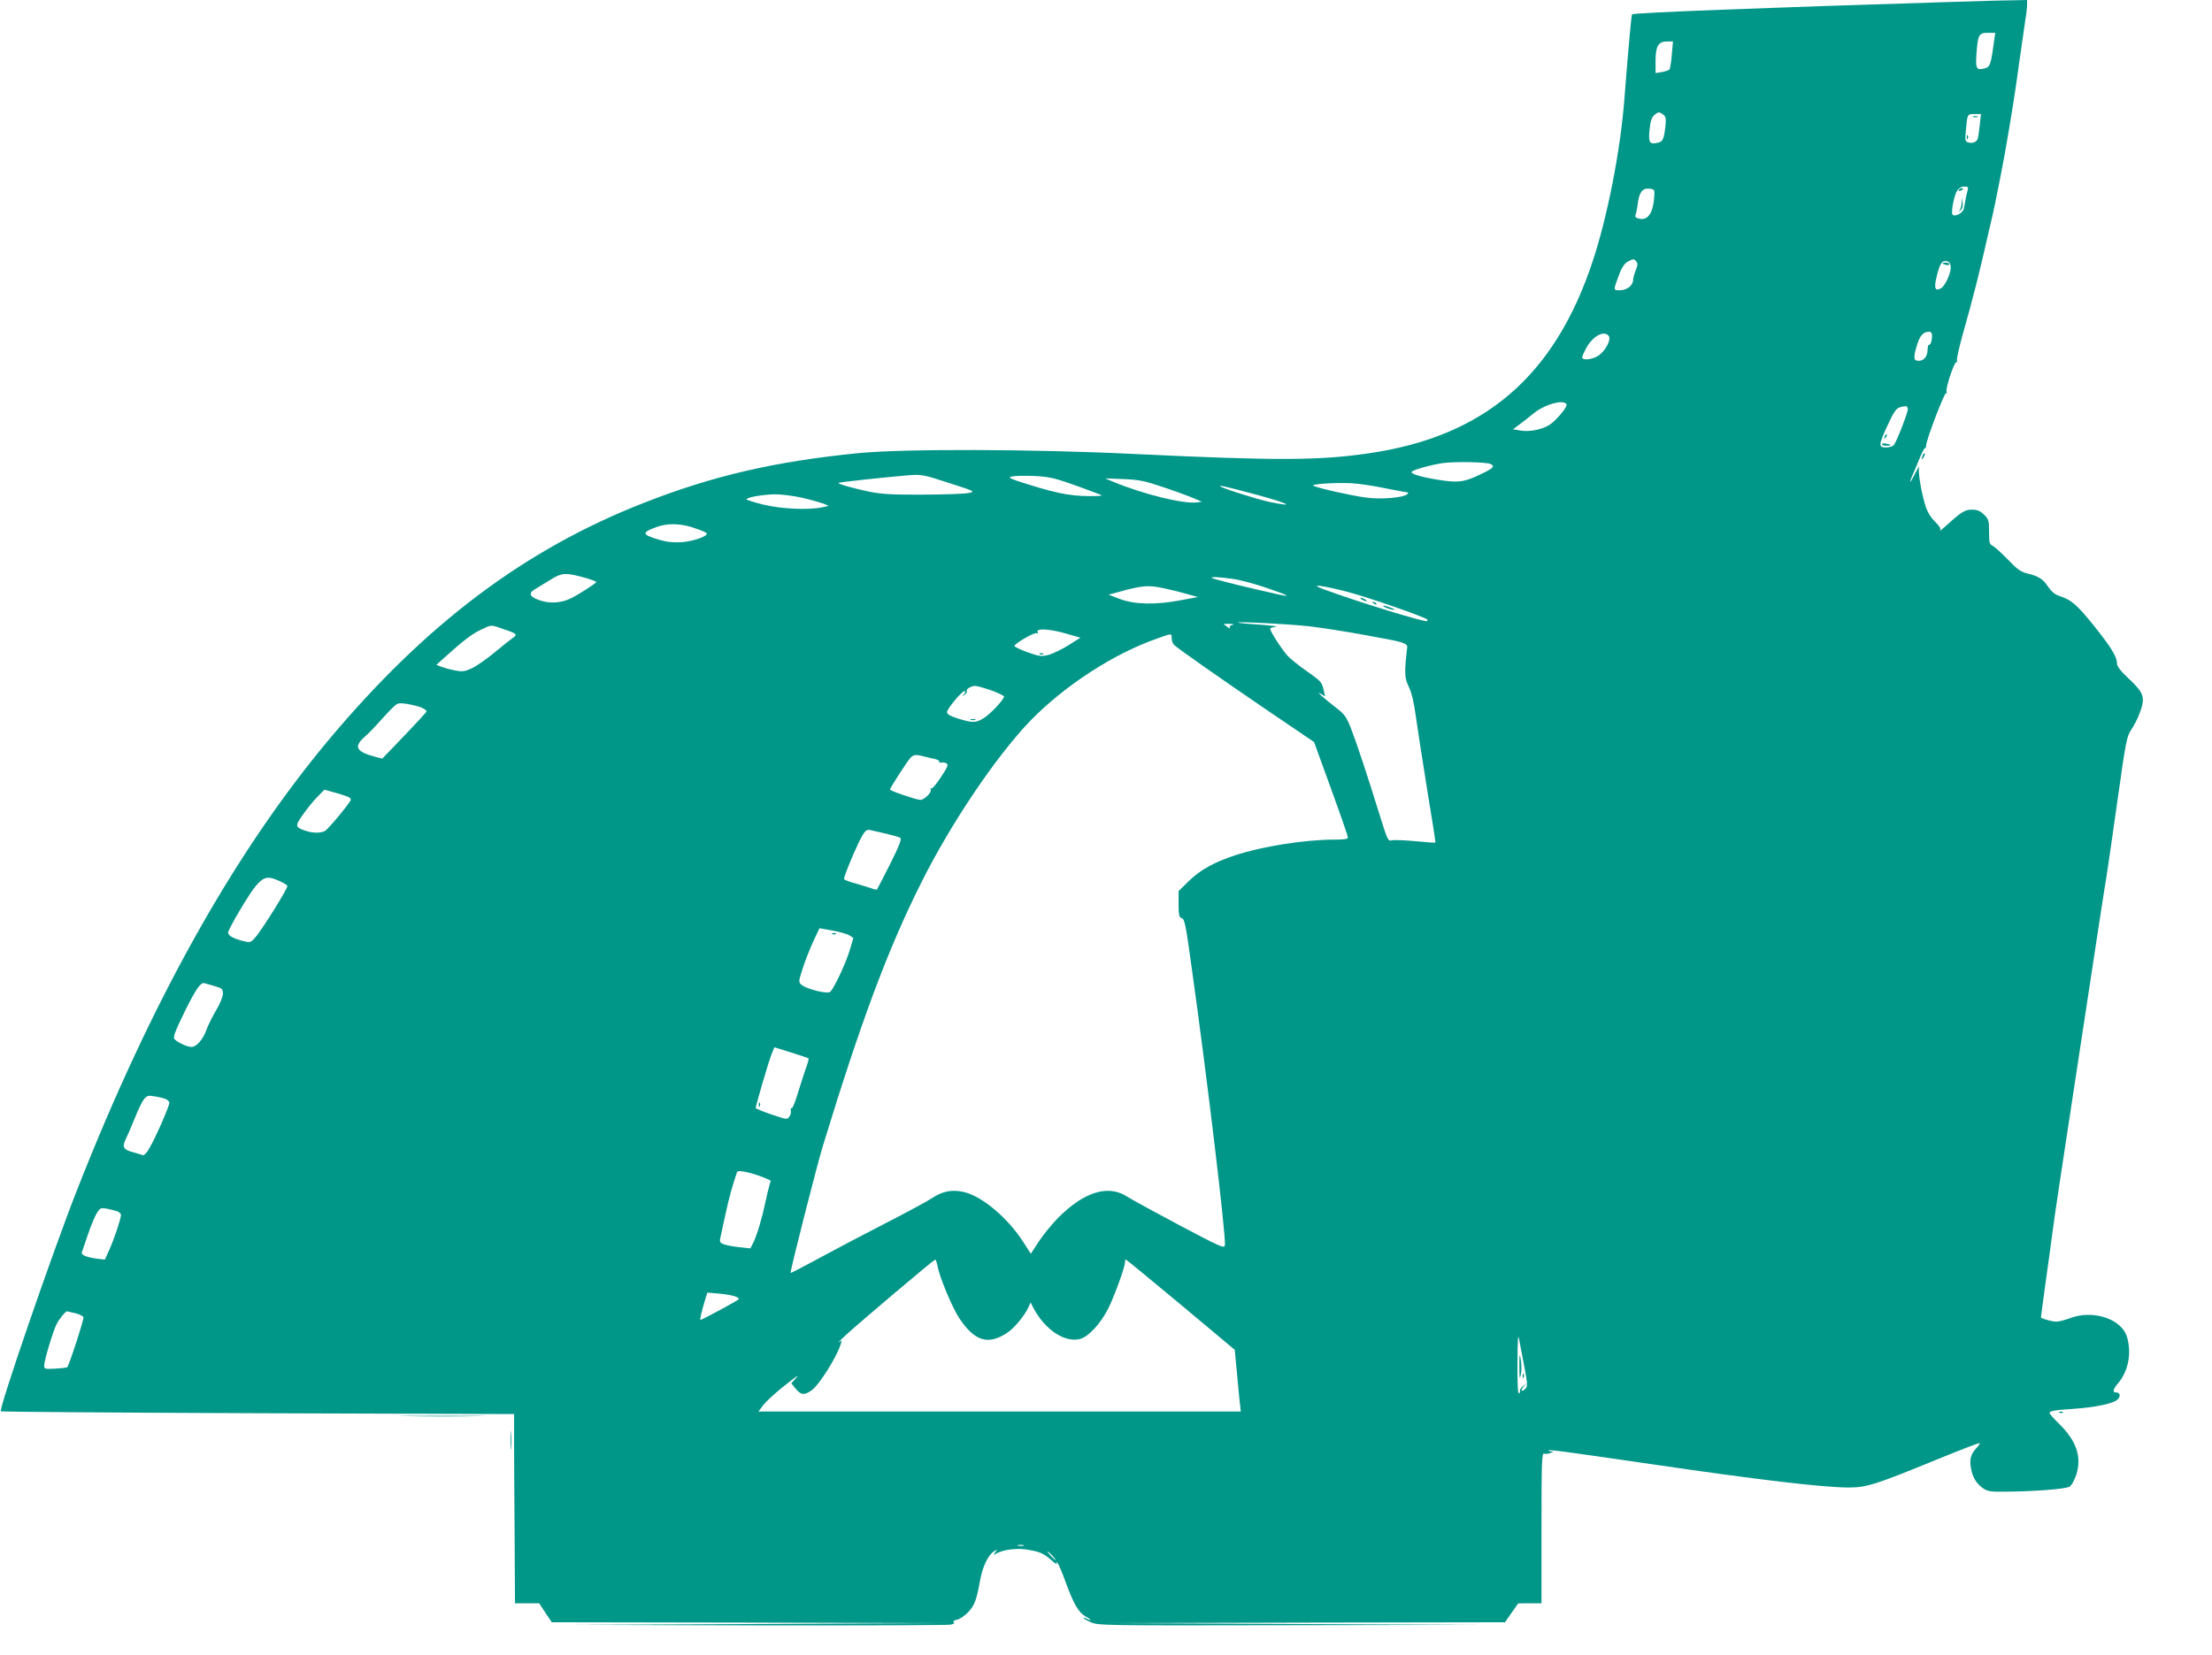 <?xml version="1.0" standalone="no"?>
<!DOCTYPE svg PUBLIC "-//W3C//DTD SVG 20010904//EN"
 "http://www.w3.org/TR/2001/REC-SVG-20010904/DTD/svg10.dtd">
<svg version="1.0" xmlns="http://www.w3.org/2000/svg"
 width="1280pt" height="958pt" viewBox="0 0 1280 958"
 preserveAspectRatio="xMidYMid meet">
<g transform="translate(0,958) scale(0.1,-0.1)"
fill="#009688" stroke="none">
<path d="M11300 9569 c-1110 -34 -1847 -63 -1856 -72 -4 -4 -24 -227 -44 -487
-23 -301 -98 -685 -185 -946 -221 -664 -627 -1011 -1295 -1108 -288 -42 -535
-43 -1350 -4 -593 29 -1339 31 -1605 5 -480 -48 -841 -131 -1240 -288 -690
-270 -1263 -702 -1825 -1374 -545 -653 -1026 -1512 -1455 -2605 -142 -361
-453 -1265 -440 -1279 4 -3 673 -8 1488 -11 l1482 -5 0 -157 c0 -87 1 -333 3
-548 l2 -390 70 0 70 0 36 -55 37 -55 1146 -2 1146 -3 -1085 -5 -1085 -5 1076
-3 c592 -1 1091 1 1109 4 20 4 27 10 19 14 -7 5 0 10 19 15 17 3 46 24 66 45
36 40 46 67 67 180 14 80 46 148 79 169 24 15 24 15 10 -3 -14 -18 -14 -19 7
-7 44 23 124 32 186 20 67 -12 88 -21 136 -64 19 -16 30 -23 26 -15 -6 11 -5
12 4 4 6 -6 27 -55 47 -110 44 -123 76 -179 114 -199 17 -9 30 -18 30 -21 0
-2 -9 0 -20 6 -11 6 -20 8 -20 5 0 -3 19 -15 43 -25 41 -19 74 -19 1147 -17
l1105 2 -1080 5 -1080 5 1152 3 1152 2 38 55 38 54 68 1 67 0 0 436 c0 383 2
435 15 430 8 -3 25 -1 37 4 20 8 21 9 4 9 -11 1 -17 3 -15 6 6 5 103 -8 589
-79 621 -91 1000 -136 1149 -136 102 0 158 18 509 162 134 55 246 98 248 95 2
-2 -7 -16 -21 -31 -31 -33 -39 -65 -30 -113 10 -54 30 -88 67 -115 29 -21 44
-23 133 -22 166 1 348 15 371 29 12 8 28 38 39 70 32 103 1 195 -101 295 -30
29 -54 57 -54 61 0 12 29 17 135 24 129 9 236 31 258 54 20 20 16 41 -9 41
-21 0 -17 19 13 54 59 70 79 174 51 268 -31 104 -197 159 -330 108 -29 -11
-65 -20 -79 -20 -25 0 -89 18 -89 25 0 2 11 86 25 187 14 101 35 248 45 328
24 172 26 185 180 1195 66 435 124 815 130 845 5 30 33 224 62 430 50 355 54
377 82 418 34 52 66 132 66 168 0 39 -16 64 -86 130 -45 42 -64 68 -64 85 0
38 -36 96 -138 223 -94 116 -126 144 -194 166 -26 8 -46 25 -66 53 -30 46 -55
62 -122 78 -36 9 -58 24 -110 79 -36 37 -75 73 -87 79 -21 11 -23 19 -23 82 0
65 -2 73 -29 100 -23 22 -39 29 -69 29 -42 0 -60 -11 -152 -94 -25 -23 -40
-35 -34 -28 8 9 0 23 -31 55 -29 30 -45 60 -57 102 -23 79 -40 188 -33 211 3
11 -5 -3 -19 -29 -30 -61 -44 -75 -21 -22 10 22 29 68 43 102 14 34 28 61 31
59 3 -2 7 6 7 17 2 35 106 307 115 301 5 -3 6 1 3 9 -7 19 46 178 57 171 5 -3
6 1 3 9 -3 8 13 77 34 153 60 212 96 353 152 602 6 23 14 61 20 85 12 51 58
283 70 352 40 226 62 367 84 530 15 105 31 217 36 251 6 33 10 73 10 87 l0 27
-92 -2 c-51 0 -203 -5 -338 -9z m234 -261 c-14 -102 -20 -117 -50 -124 -47
-12 -53 -2 -47 83 8 113 14 123 66 123 l43 0 -12 -82z m-1860 -45 c-3 -43 -10
-82 -14 -86 -4 -4 -23 -10 -43 -14 l-37 -6 0 69 c0 86 16 114 66 114 l35 0 -7
-77z m-49 -347 c15 -11 17 -21 12 -69 -9 -74 -15 -86 -43 -93 -48 -12 -56 0
-49 73 5 50 12 73 27 86 24 21 29 21 53 3z m1831 -61 c-4 -36 -9 -71 -12 -79
-7 -19 -32 -28 -56 -20 -16 5 -18 13 -12 72 8 91 8 92 50 92 l37 0 -7 -65z
m-70 -377 c-4 -13 -9 -36 -12 -53 -3 -16 -7 -40 -10 -53 -5 -24 -51 -49 -65
-35 -11 12 8 111 26 139 10 15 25 24 41 24 23 0 25 -3 20 -22z m-1813 -31 c-6
-100 -37 -146 -90 -132 -18 4 -23 10 -18 22 3 10 9 38 12 63 8 66 27 92 66 88
30 -3 32 -5 30 -41z m-104 -381 c9 -11 8 -23 -4 -51 -8 -21 -15 -46 -15 -56 0
-31 -36 -59 -76 -59 -40 0 -40 -4 -2 98 13 34 29 57 46 67 34 18 37 18 51 1z
m1819 -29 c4 -33 -32 -113 -57 -126 -34 -19 -41 1 -24 69 19 76 29 92 57 88
15 -2 22 -12 24 -31z m-108 -401 c0 -30 -10 -57 -19 -52 -3 2 -6 -12 -7 -31
-1 -40 -26 -66 -59 -61 -23 3 -23 25 1 100 16 48 34 67 67 68 11 0 17 -8 17
-24z m-1871 0 c17 -21 -21 -91 -62 -116 -33 -20 -82 -27 -91 -12 -3 5 9 32 25
61 38 67 101 100 128 67z m-244 -396 c8 -13 -61 -96 -100 -120 -44 -27 -115
-41 -166 -32 l-44 7 40 30 c22 16 55 42 74 58 65 55 177 88 196 57z m1975 -28
c0 -21 -65 -189 -81 -208 -6 -8 -27 -14 -45 -14 -46 0 -44 15 11 133 45 95 50
100 103 106 6 0 12 -7 12 -17z m-2417 -317 c28 -11 20 -23 -30 -48 -112 -56
-144 -62 -245 -48 -120 17 -196 40 -177 52 23 15 113 39 181 49 68 9 242 6
271 -5z m-3018 -169 c-22 -4 -139 -9 -260 -9 -173 -1 -239 2 -310 16 -89 18
-189 46 -183 52 3 4 254 31 393 43 90 7 90 7 245 -43 153 -49 155 -50 115 -59z
m571 61 c54 -19 124 -44 154 -56 54 -20 54 -20 20 -22 -132 -4 -214 9 -390 64
-117 36 -131 43 -105 49 17 4 73 5 126 3 76 -3 116 -11 195 -38z m565 -30 c74
-25 152 -54 174 -64 l40 -17 -29 -4 c-77 -10 -306 46 -481 118 l-50 21 106 -4
c93 -4 122 -10 240 -50z m1274 -3 c66 -13 124 -24 129 -24 6 0 6 -4 0 -10 -21
-21 -153 -32 -240 -20 -79 10 -271 53 -304 68 -22 10 132 20 220 15 41 -2 129
-15 195 -29z m-825 -16 c245 -63 341 -102 155 -63 -72 15 -285 83 -285 91 0 5
22 0 130 -28z m-2549 -39 c52 -12 107 -28 124 -34 l30 -13 -40 -9 c-78 -16
-235 -9 -337 16 -54 13 -98 27 -98 31 0 11 90 27 162 29 37 0 107 -8 159 -20z
m-639 -170 c61 -20 88 -31 88 -38 0 -17 -80 -44 -143 -49 -49 -3 -86 0 -130
13 -105 31 -107 42 -16 75 57 21 132 21 201 -1z m-614 -294 c34 -10 62 -20 62
-24 0 -7 -99 -71 -148 -95 -54 -27 -123 -31 -181 -10 -58 20 -65 41 -23 65 15
9 54 33 87 53 67 42 88 43 203 11z m3747 -6 c38 -5 125 -28 192 -51 124 -42
153 -57 72 -39 -24 6 -75 17 -114 26 -135 31 -269 65 -273 70 -8 8 47 5 123
-6z m-400 -54 c39 -8 99 -23 133 -33 l64 -18 -104 -19 c-142 -27 -263 -24
-348 8 l-65 25 45 12 c150 42 181 45 275 25z m1056 -19 c111 -28 452 -146 468
-162 2 -2 2 -6 -1 -9 -9 -9 -389 107 -598 184 -87 32 -23 26 131 -13z m-216
-201 c66 -8 172 -24 235 -35 63 -11 140 -25 170 -31 133 -23 165 -34 163 -54
-17 -148 -16 -180 9 -230 17 -35 30 -89 42 -180 10 -71 40 -263 66 -425 27
-162 48 -296 46 -297 -1 -2 -53 2 -116 8 -62 6 -123 8 -136 5 -21 -6 -25 1
-64 126 -78 252 -138 433 -170 515 -27 71 -38 87 -83 122 -76 59 -129 106 -95
86 l26 -16 -8 34 c-11 49 -13 52 -98 112 -42 29 -92 69 -109 87 -32 33 -103
143 -103 159 0 4 15 9 33 11 17 2 -22 7 -88 12 -66 4 -124 9 -130 12 -20 8
294 -8 410 -21z m-443 8 c-14 -3 -20 -9 -15 -16 4 -7 -2 -5 -13 3 -10 8 -21
16 -23 17 -2 2 13 2 35 2 23 -1 30 -3 16 -6z m-4219 -24 c77 -26 84 -32 55
-51 -13 -9 -59 -45 -103 -82 -44 -37 -103 -78 -130 -92 -45 -21 -57 -23 -100
-15 -28 5 -63 15 -80 21 l-30 12 55 49 c99 90 154 132 205 155 61 29 52 29
128 3z m3269 -30 l70 -20 -71 -45 c-39 -24 -91 -49 -115 -55 -41 -10 -53 -8
-121 16 -41 15 -75 31 -75 36 0 13 114 80 128 74 7 -3 11 -1 7 4 -16 27 71 22
177 -10z m598 -23 c0 -14 6 -31 14 -39 22 -21 264 -191 552 -387 l258 -175 98
-270 c54 -148 98 -275 98 -282 0 -10 -22 -13 -83 -13 -167 0 -418 -40 -571
-91 -124 -41 -200 -84 -268 -150 l-58 -57 0 -75 c0 -65 3 -76 19 -82 16 -5 23
-40 55 -273 91 -647 201 -1568 194 -1619 -3 -21 -23 -12 -263 115 -143 76
-278 150 -300 164 -111 74 -251 31 -404 -123 -34 -35 -84 -96 -110 -135 l-46
-71 -45 70 c-89 138 -236 262 -341 287 -68 16 -124 6 -184 -34 -27 -18 -149
-84 -270 -146 -121 -62 -294 -153 -384 -202 -90 -49 -165 -88 -166 -86 -5 5
151 618 186 733 221 723 377 1142 571 1528 172 344 432 729 631 936 197 202
482 388 733 475 87 31 84 31 84 2z m-1044 -302 c41 -15 74 -31 74 -36 0 -17
-80 -102 -118 -125 -46 -28 -63 -28 -146 -3 -48 15 -66 26 -66 38 0 19 86 122
102 122 6 0 5 -7 -3 -17 -13 -16 -12 -17 3 -4 10 7 15 17 13 22 -7 10 24 28
48 29 11 0 52 -12 93 -26z m-3298 -99 c18 -8 32 -19 30 -23 -1 -5 -60 -69
-129 -141 l-127 -132 -43 11 c-107 29 -123 57 -62 112 21 18 53 51 73 73 19
22 54 59 77 84 43 43 43 44 95 37 28 -4 67 -14 86 -21z m2912 -284 c19 -5 48
-12 63 -15 15 -4 25 -11 22 -15 -3 -5 3 -7 12 -5 10 2 24 0 31 -5 11 -6 4 -24
-33 -79 -26 -40 -51 -69 -56 -66 -5 3 -6 -1 -3 -9 5 -15 -39 -57 -60 -57 -21
0 -176 52 -176 60 0 9 96 158 118 183 17 19 32 21 82 8z m-3330 -236 c5 -3 10
-10 10 -14 0 -13 -130 -170 -150 -181 -25 -13 -69 -13 -111 1 -62 21 -63 28
-16 94 23 33 60 79 83 102 l41 42 66 -18 c37 -11 71 -22 77 -26z m3105 -210
c39 -9 77 -20 84 -24 10 -7 -3 -41 -58 -152 -40 -79 -74 -145 -76 -147 -2 -3
-17 0 -32 6 -15 5 -56 18 -91 28 -35 9 -65 21 -68 25 -5 9 79 209 108 256 15
25 25 32 41 29 12 -3 54 -12 92 -21z m-3509 -274 c23 -10 44 -23 47 -28 6 -10
-153 -266 -190 -304 -24 -26 -26 -26 -74 -14 -50 14 -79 30 -79 46 0 21 124
230 161 272 46 53 69 58 135 28z m3299 -315 l23 -15 -20 -68 c-22 -76 -92
-225 -114 -244 -17 -14 -134 15 -165 40 -19 16 -19 18 6 96 14 44 42 114 61
156 l36 76 75 -13 c42 -8 86 -20 98 -28z m-3679 -292 c50 -14 54 -18 54 -45 0
-18 -17 -59 -40 -98 -22 -37 -47 -88 -56 -113 -18 -53 -57 -98 -86 -98 -25 0
-83 27 -99 46 -9 11 4 44 60 159 60 122 88 163 109 165 2 0 28 -7 58 -16z
m3443 -420 c2 -2 -5 -30 -17 -61 -11 -32 -32 -98 -47 -146 -14 -48 -30 -85
-34 -82 -5 3 -7 -3 -5 -12 3 -10 -1 -26 -8 -36 -13 -17 -16 -17 -73 2 -48 15
-95 33 -122 46 -4 2 74 269 91 311 l17 42 97 -30 c53 -17 99 -32 101 -34z
m-3721 -235 c12 -5 22 -15 22 -22 0 -20 -81 -205 -115 -262 -16 -29 -32 -45
-40 -41 -8 3 -32 10 -53 16 -58 15 -67 30 -44 77 10 21 34 75 52 121 18 45 41
94 52 108 18 22 25 25 62 18 22 -3 51 -10 64 -15z m3460 -454 c23 -9 42 -18
42 -20 0 -1 -4 -15 -9 -31 -5 -16 -14 -56 -21 -89 -19 -91 -50 -196 -70 -236
l-18 -35 -64 7 c-35 4 -75 11 -90 17 -24 10 -26 13 -17 49 4 21 18 83 30 138
18 83 35 145 64 231 4 14 83 -3 153 -31z m-3740 -196 c12 -5 22 -14 22 -21 0
-22 -39 -139 -67 -201 l-26 -58 -51 6 c-60 9 -89 22 -82 38 2 7 18 53 35 102
17 50 40 105 51 123 19 30 23 32 58 26 20 -4 47 -11 60 -15z m4747 -316 c11
-64 84 -238 124 -300 90 -137 169 -161 280 -87 39 25 101 100 122 147 l13 28
14 -28 c66 -128 183 -207 273 -183 48 13 118 89 162 176 36 73 97 240 97 268
0 9 2 16 4 16 3 0 146 -118 318 -261 l313 -262 12 -126 c6 -69 14 -150 17
-178 l6 -53 -1395 0 -1396 0 27 36 c15 20 62 63 103 97 98 78 111 87 83 56
l-23 -26 26 -32 c32 -37 48 -38 91 -9 43 30 147 194 169 268 7 23 6 24 -11 11
-10 -7 7 11 39 40 79 73 510 437 518 438 4 1 10 -16 14 -36z m-1177 -175 c18
-5 30 -13 27 -18 -5 -8 -213 -120 -222 -120 -4 0 5 43 24 106 l16 52 61 -5
c34 -3 76 -9 94 -15z m-3813 -99 c24 -6 46 -17 48 -23 4 -11 -83 -279 -94
-290 -2 -2 -33 -6 -69 -8 -64 -3 -65 -3 -64 22 2 32 51 195 71 235 14 28 52
75 60 75 2 0 24 -5 48 -11z m8386 -312 c17 -86 19 -110 9 -122 -7 -8 -17 -15
-23 -15 -5 0 -2 10 9 23 l19 22 -22 -19 c-13 -10 -20 -22 -18 -27 3 -4 1 -10
-5 -14 -7 -4 -10 55 -9 177 1 143 3 172 10 133 5 -27 19 -98 30 -158z m-2898
-1034 c-7 -2 -21 -2 -30 0 -10 3 -4 5 12 5 17 0 24 -2 18 -5z m167 -58 c13
-14 21 -25 18 -25 -2 0 -15 11 -28 25 -13 14 -21 25 -18 25 2 0 15 -11 28 -25z"/>
<path d="M11418 8903 c6 -2 18 -2 25 0 6 3 1 5 -13 5 -14 0 -19 -2 -12 -5z"/>
<path d="M11381 8784 c0 -11 3 -14 6 -6 3 7 2 16 -1 19 -3 4 -6 -2 -5 -13z"/>
<path d="M11335 8480 c-3 -6 1 -7 9 -4 18 7 21 14 7 14 -6 0 -13 -4 -16 -10z"/>
<path d="M11351 8405 c0 -17 -7 -38 -13 -45 -7 -8 -5 -8 5 1 13 11 17 26 14
45 l-4 29 -2 -30z"/>
<path d="M11240 8056 c0 -2 9 -6 20 -9 11 -3 20 -1 20 4 0 5 -9 9 -20 9 -11 0
-20 -2 -20 -4z"/>
<path d="M10906 7053 c-6 -14 -5 -15 5 -6 7 7 10 15 7 18 -3 3 -9 -2 -12 -12z"/>
<path d="M10890 7009 c0 -5 11 -9 25 -9 14 0 25 2 25 4 0 2 -11 6 -25 8 -14 3
-25 1 -25 -3z"/>
<path d="M7880 6110 c8 -5 20 -10 25 -10 6 0 3 5 -5 10 -8 5 -19 10 -25 10 -5
0 -3 -5 5 -10z"/>
<path d="M7947 6089 c7 -7 15 -10 18 -7 3 3 -2 9 -12 12 -14 6 -15 5 -6 -5z"/>
<path d="M8005 6071 c6 -5 24 -13 40 -17 39 -9 30 0 -15 15 -19 6 -30 7 -25 2z"/>
<path d="M6018 5793 c7 -3 16 -2 19 1 4 3 -2 6 -13 5 -11 0 -14 -3 -6 -6z"/>
<path d="M5618 5413 c6 -2 18 -2 25 0 6 3 1 5 -13 5 -14 0 -19 -2 -12 -5z"/>
<path d="M4818 4173 c7 -3 16 -2 19 1 4 3 -2 6 -13 5 -11 0 -14 -3 -6 -6z"/>
<path d="M4391 3184 c0 -11 3 -14 6 -6 3 7 2 16 -1 19 -3 4 -6 -2 -5 -13z"/>
<path d="M8792 1670 c0 -67 2 -78 8 -49 5 19 5 57 1 85 -8 45 -9 42 -9 -36z"/>
<path d="M8811 1614 c0 -11 3 -14 6 -6 3 7 2 16 -1 19 -3 4 -6 -2 -5 -13z"/>
<path d="M11126 6945 c-9 -26 -7 -32 5 -12 6 10 9 21 6 23 -2 3 -7 -2 -11 -11z"/>
<path d="M11918 1403 c7 -3 16 -2 19 1 4 3 -2 6 -13 5 -11 0 -14 -3 -6 -6z"/>
<path d="M2358 1383 c111 -2 293 -2 405 0 111 1 20 2 -203 2 -223 0 -314 -1
-202 -2z"/>
<path d="M2954 1245 c0 -49 1 -71 3 -48 2 23 2 64 0 90 -2 26 -3 8 -3 -42z"/>
</g>
</svg>
